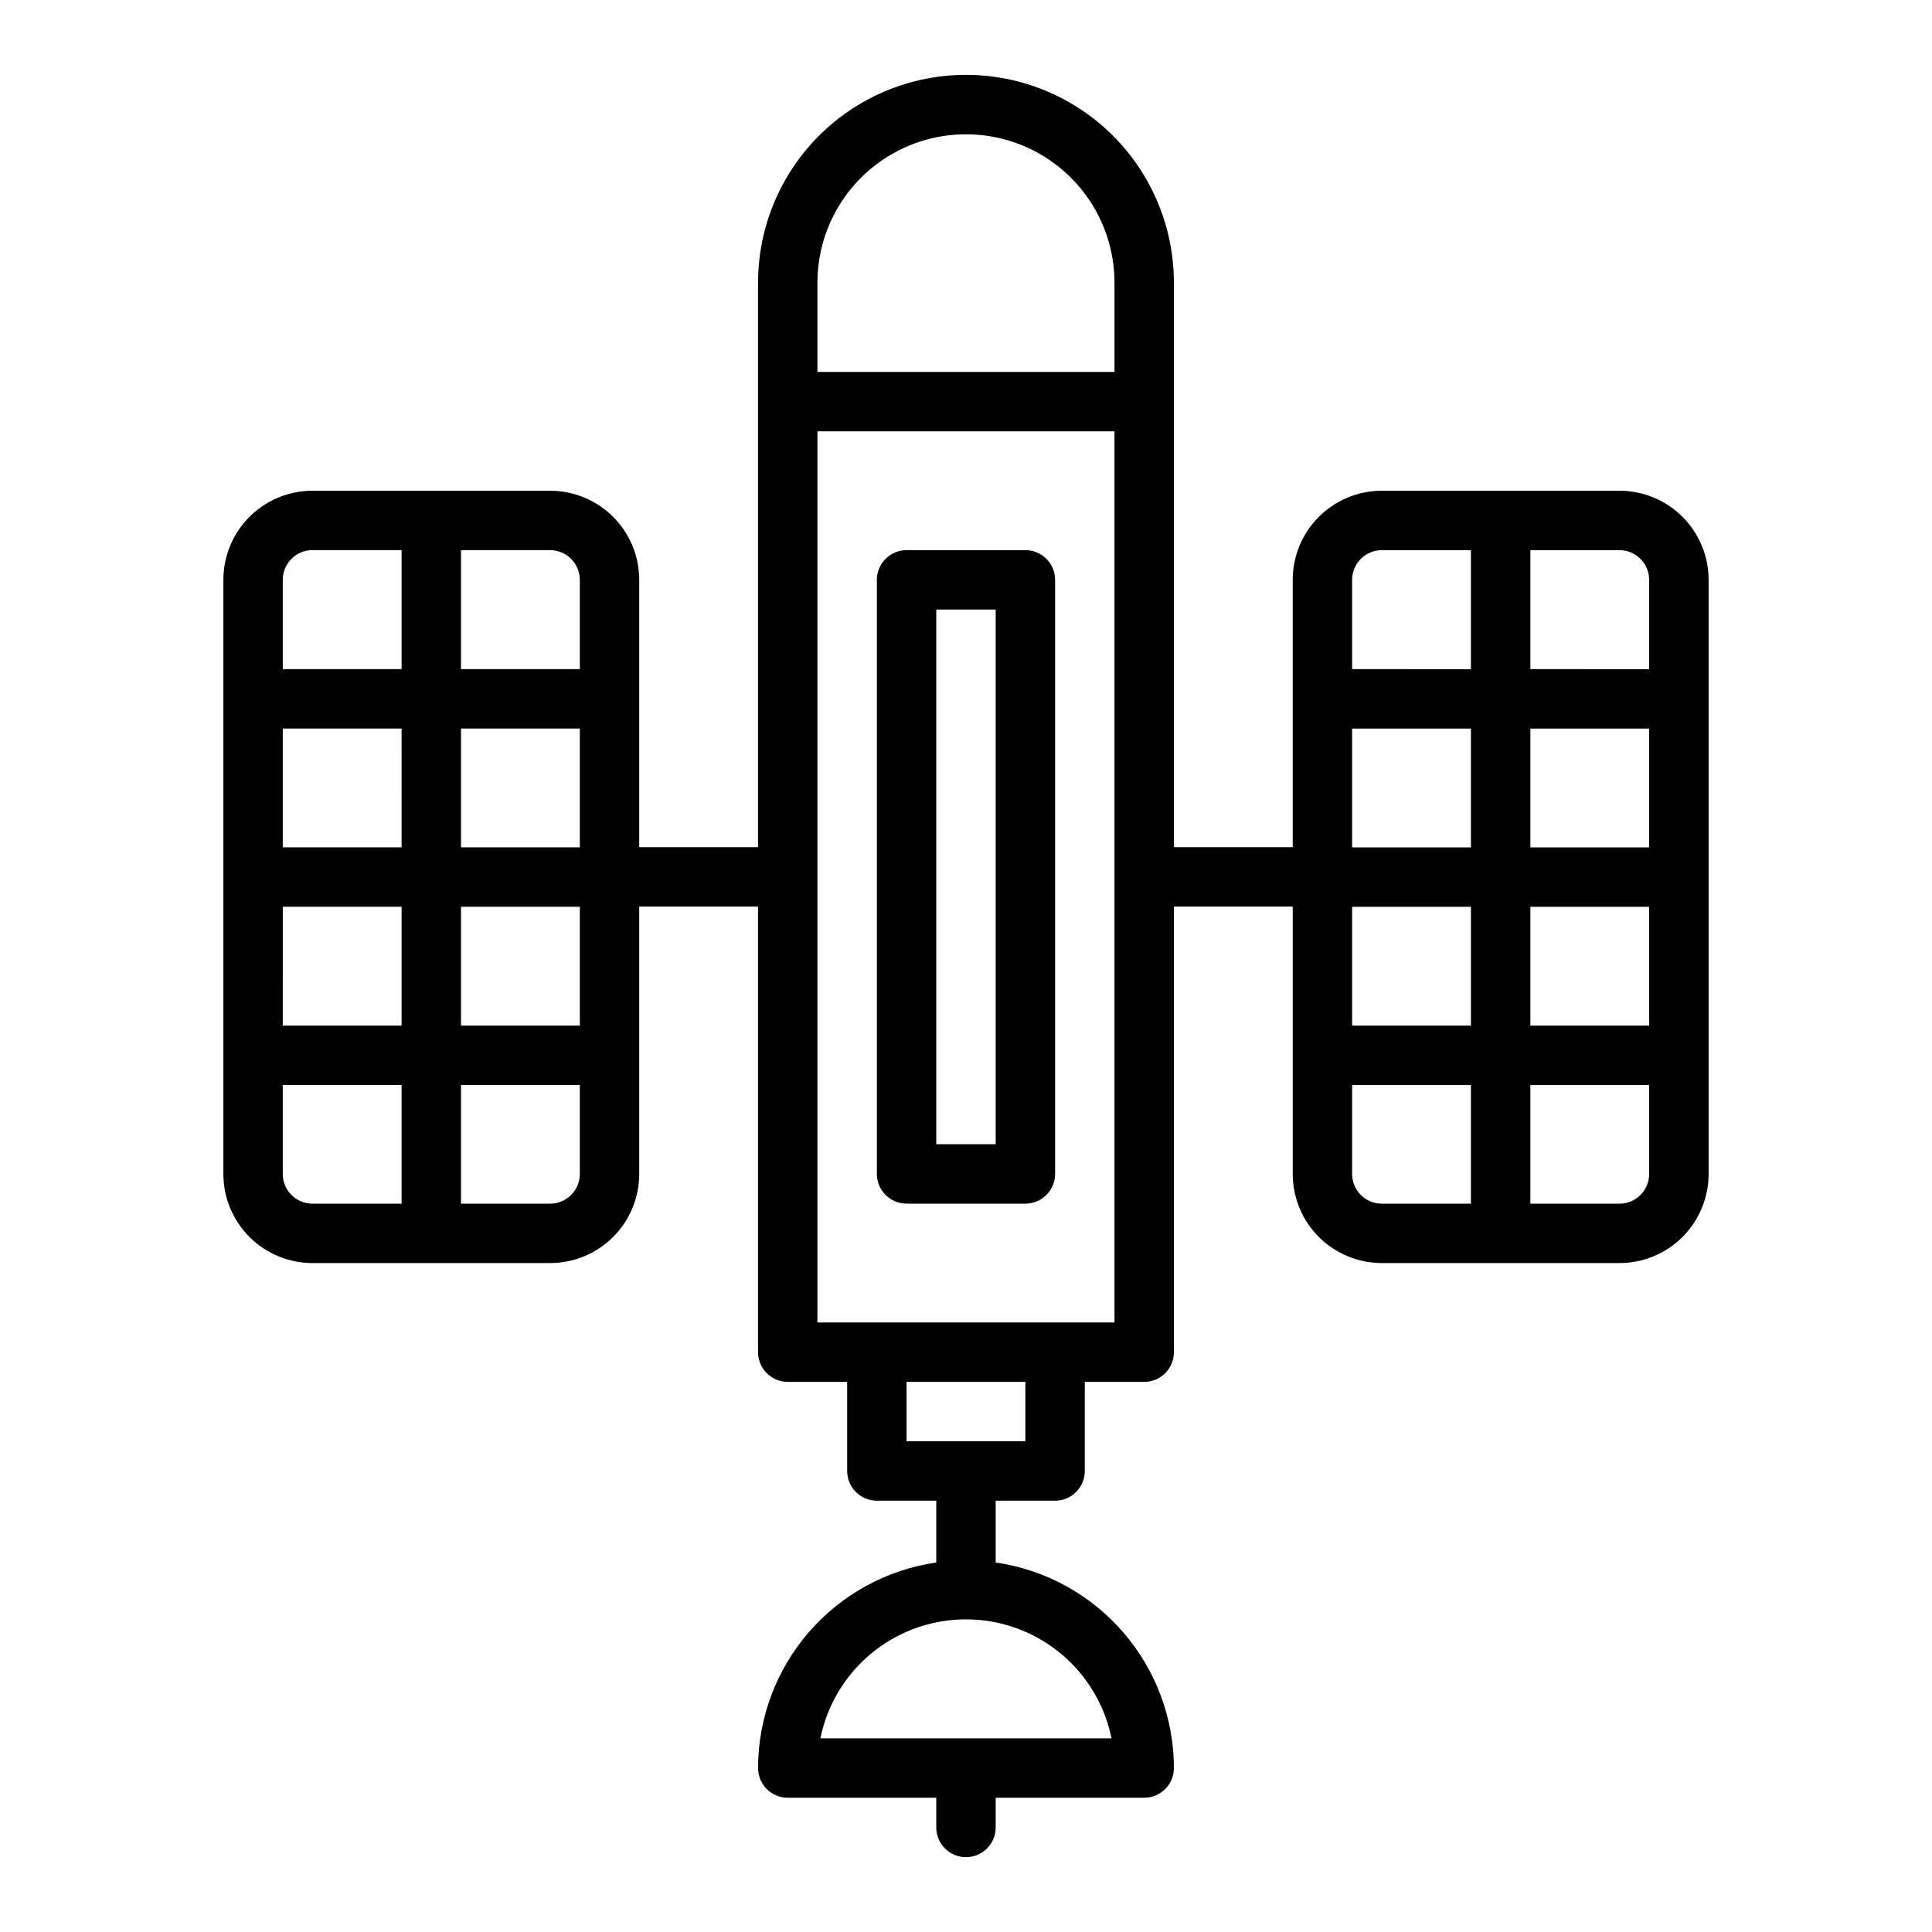 <?xml version="1.0" encoding="UTF-8"?>
<!-- The Best Svg Icon site in the world: iconSvg.co, Visit us! https://iconsvg.co -->
<svg fill="#000000" width="800px" height="800px" version="1.1" viewBox="144 144 512 512" xmlns="http://www.w3.org/2000/svg">
 <g>
  <path d="m573.18 274.05h-62.977c-6.262 0-12.27 2.488-16.699 6.918-4.43 4.426-6.918 10.434-6.918 16.699v70.848h-31.488v-149.57c0-19.688-10.5-37.879-27.551-47.723s-38.055-9.844-55.105 0c-17.047 9.844-27.551 28.035-27.551 47.723v149.57h-31.488v-70.848c0-6.266-2.488-12.273-6.918-16.699-4.43-4.43-10.434-6.918-16.699-6.918h-62.977c-6.262 0-12.27 2.488-16.699 6.918-4.426 4.426-6.914 10.434-6.914 16.699v157.44c0 6.266 2.488 12.27 6.914 16.699 4.43 4.43 10.438 6.918 16.699 6.918h62.977c6.266 0 12.27-2.488 16.699-6.918 4.43-4.43 6.918-10.434 6.918-16.699v-70.848h31.488v118.08c0 2.086 0.828 4.09 2.305 5.566 1.477 1.477 3.481 2.305 5.566 2.305h15.742v23.617h0.004c0 2.086 0.828 4.09 2.305 5.566 1.477 1.477 3.477 2.305 5.566 2.305h15.742v16.375c-13.098 1.898-25.078 8.449-33.75 18.449s-13.457 22.785-13.48 36.023c0 2.09 0.828 4.09 2.305 5.566 1.477 1.477 3.481 2.305 5.566 2.305h39.359v7.875c0 4.348 3.527 7.871 7.875 7.871s7.871-3.523 7.871-7.871v-7.875h39.359c2.09 0 4.09-0.828 5.566-2.305s2.305-3.477 2.305-5.566c-0.023-13.238-4.809-26.023-13.48-36.023s-20.652-16.551-33.75-18.449v-16.375h15.742c2.09 0 4.09-0.828 5.566-2.305 1.477-1.477 2.309-3.481 2.309-5.566v-23.617h15.742c2.09 0 4.09-0.828 5.566-2.305 1.477-1.477 2.305-3.481 2.305-5.566v-118.08h31.488v70.848c0 6.266 2.488 12.27 6.918 16.699 4.43 4.43 10.438 6.918 16.699 6.918h62.977c6.262 0 12.27-2.488 16.699-6.918 4.43-4.43 6.918-10.434 6.918-16.699v-157.44c0-6.266-2.488-12.273-6.918-16.699-4.43-4.43-10.438-6.918-16.699-6.918zm-307.01 94.512v-31.488h31.488v31.488zm-15.742 0h-31.492v-31.488h31.488zm-31.488 15.742h31.488v31.488h-31.492zm47.23 0h31.488v31.488h-31.488zm31.488-86.637v23.664l-31.488-0.004v-31.535h23.617-0.004c2.09 0 4.09 0.832 5.566 2.309 1.477 1.473 2.309 3.477 2.309 5.566zm-70.848-7.871h23.617v31.535l-31.492-0.004v-23.66c0-4.348 3.523-7.875 7.871-7.875zm-7.875 165.31v-23.566h31.488v31.441h-23.617c-4.348 0-7.871-3.527-7.871-7.875zm70.848 7.871-23.613 0.004v-31.441h31.488v23.566c0 2.09-0.832 4.09-2.309 5.566-1.477 1.477-3.477 2.309-5.566 2.309zm148.78 141.7h-77.145c2.426-11.957 10.262-22.109 21.211-27.492 10.949-5.383 23.773-5.383 34.723 0 10.949 5.383 18.785 15.535 21.211 27.492zm-77.934-385.73c0-14.062 7.504-27.055 19.684-34.086 12.176-7.031 27.18-7.031 39.359 0 12.176 7.031 19.68 20.023 19.68 34.086v23.617h-78.723zm55.105 307.01h-31.488v-15.742h31.488zm23.617-31.488h-78.723v-236.16h78.723zm94.465-125.9h-31.488v-31.488h31.488zm15.742-31.488h31.488v31.488h-31.488zm-47.23 47.23h31.488v31.488h-31.488zm47.23 0h31.488v31.488h-31.488zm31.488-86.637v23.664l-31.488-0.004v-31.535h23.617c2.086 0 4.09 0.832 5.566 2.309 1.477 1.473 2.305 3.477 2.305 5.566zm-70.848-7.871h23.617v31.535l-31.488-0.004v-23.66c0-4.348 3.523-7.875 7.871-7.875zm-7.871 165.31v-23.566h31.488v31.441h-23.617c-4.348 0-7.871-3.527-7.871-7.875zm70.848 7.871-23.617 0.004v-31.441h31.488v23.566c0 2.09-0.828 4.09-2.305 5.566-1.477 1.477-3.481 2.309-5.566 2.309z"/>
  <path d="m415.74 289.79h-31.488c-4.348 0-7.871 3.527-7.871 7.875v157.44c0 2.09 0.828 4.09 2.305 5.566 1.477 1.477 3.481 2.309 5.566 2.309h31.488c2.09 0 4.09-0.832 5.566-2.309 1.477-1.477 2.305-3.477 2.305-5.566v-157.44c0-2.09-0.828-4.094-2.305-5.566-1.477-1.477-3.477-2.309-5.566-2.309zm-7.871 157.44h-15.746v-141.7h15.742z"/>
 </g>
</svg>
